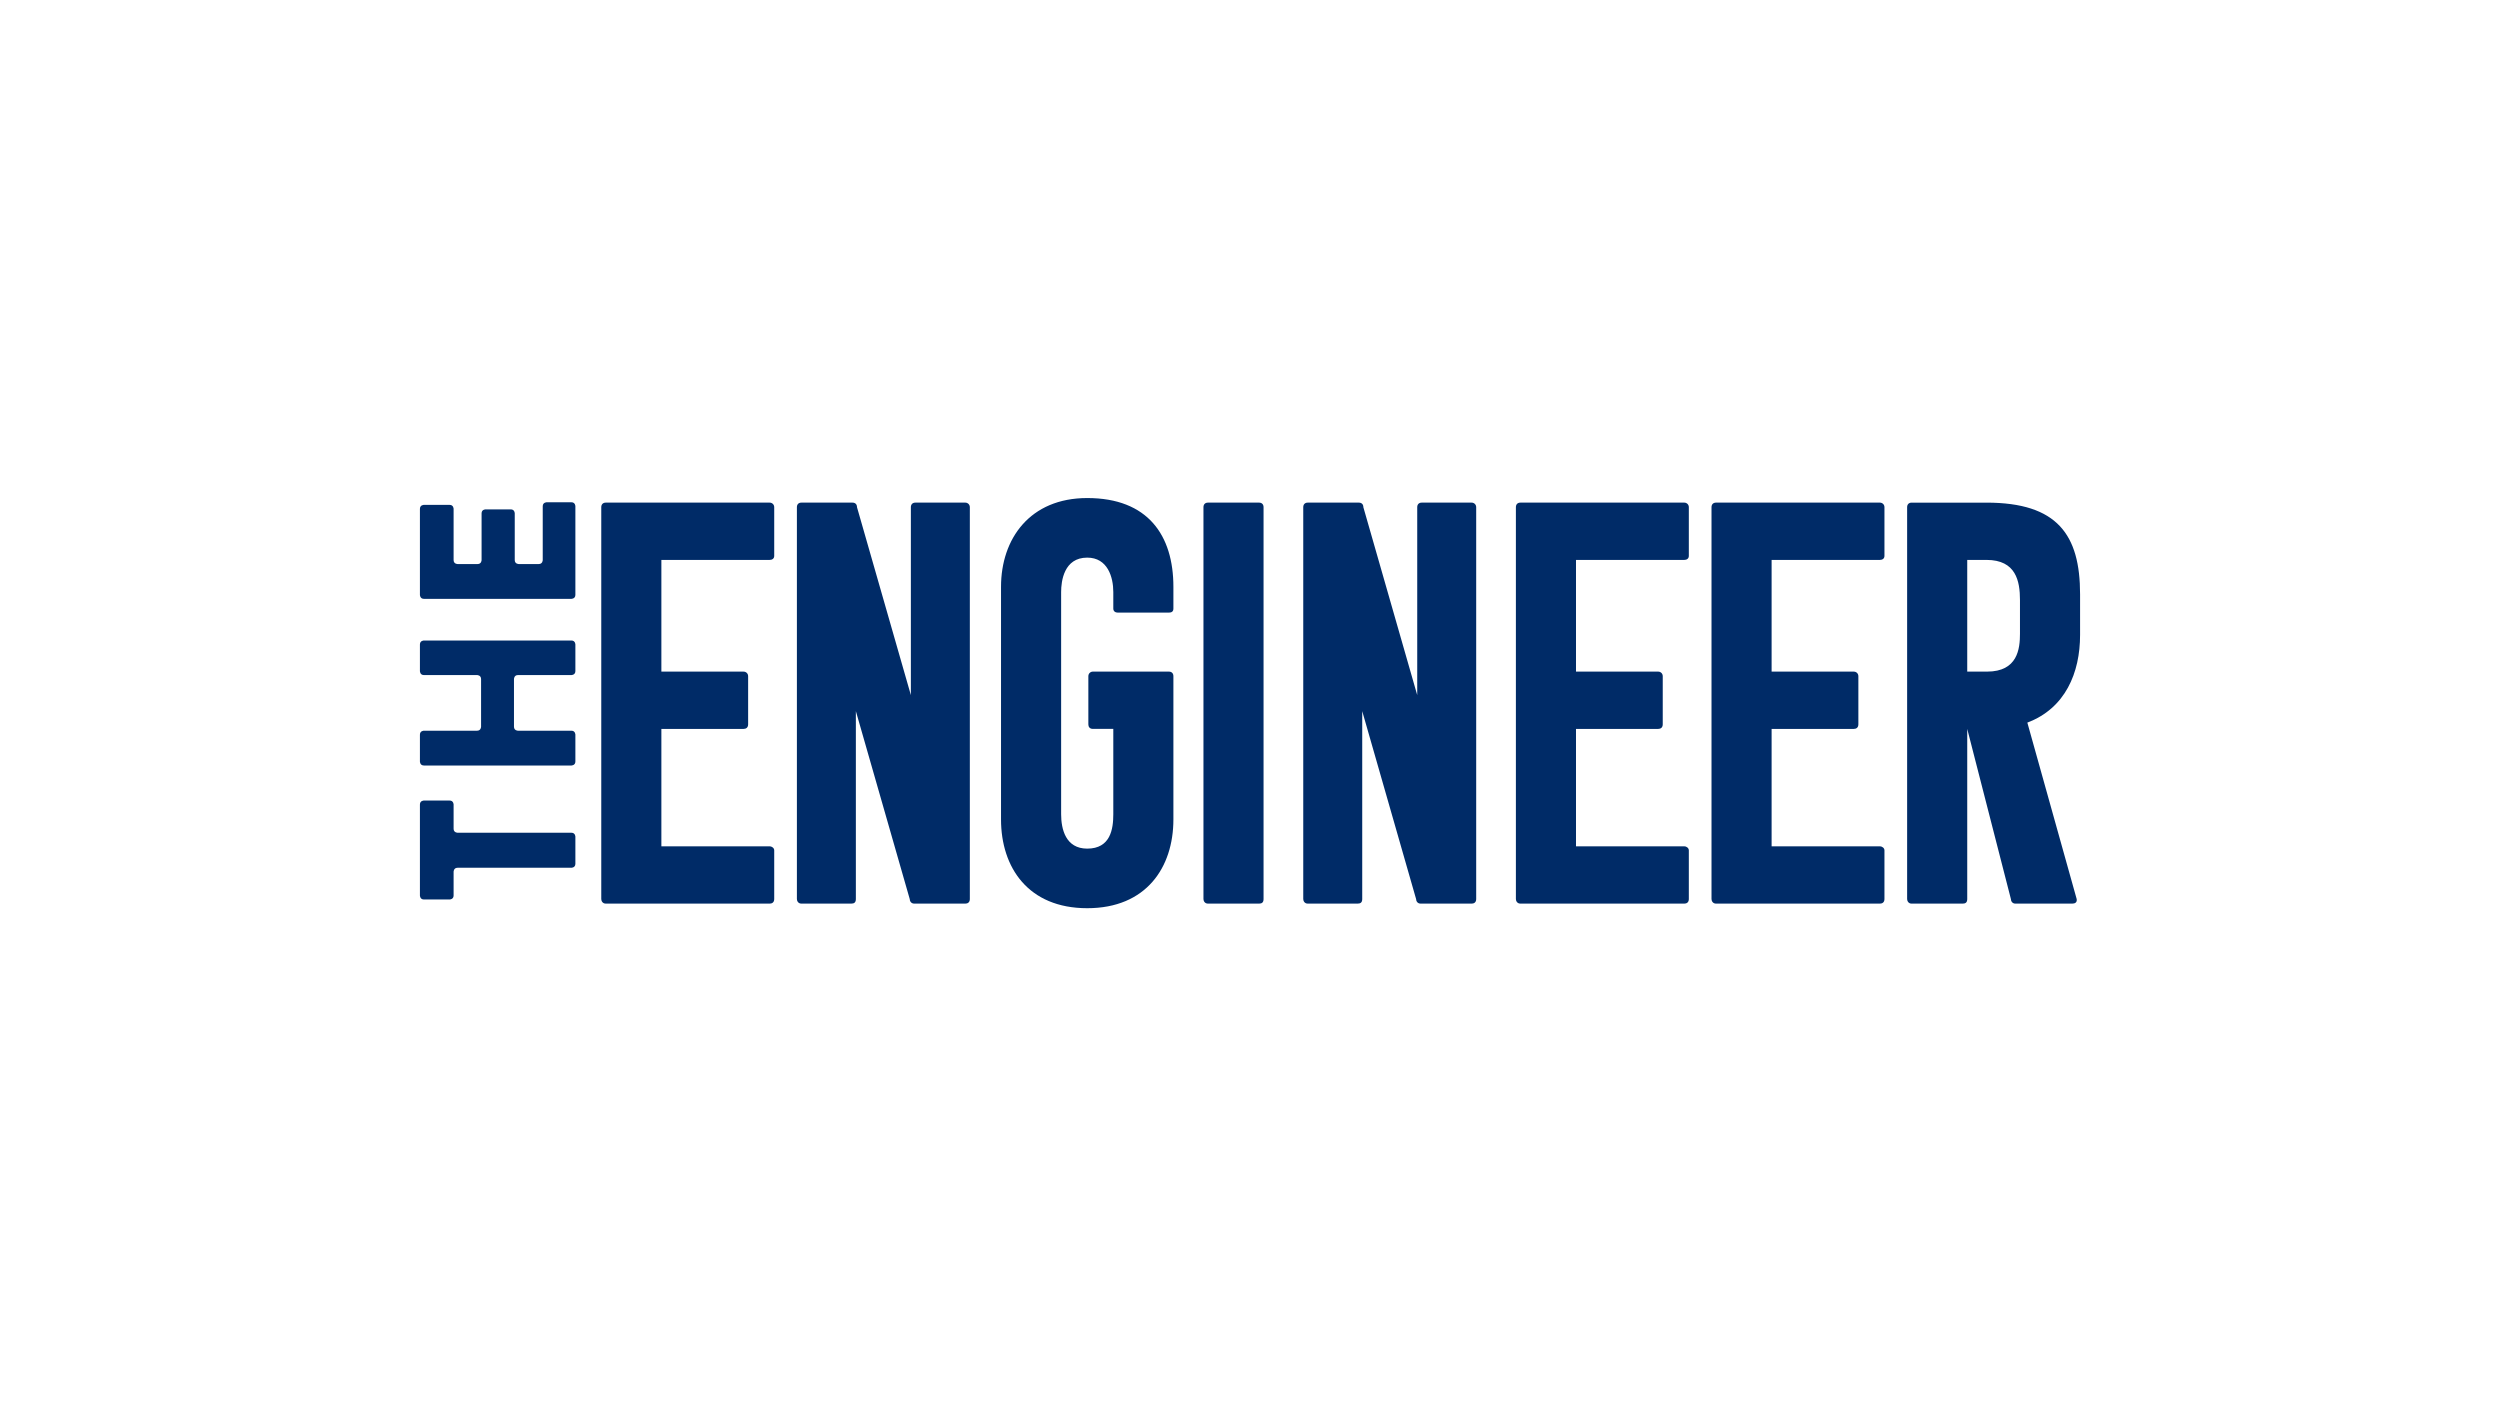 <svg width="256" height="144" viewBox="0 0 256 144" fill="none" xmlns="http://www.w3.org/2000/svg">
<g clip-path="url(#clip0_3956_98659)">
<path d="M203.419 57.335C206.439 57.335 206.845 59.505 206.845 61.441V64.902C206.845 66.427 206.613 68.773 203.477 68.773H201.445V57.335H203.419ZM212.187 92.531C212.477 92.531 212.71 92.413 212.652 92.062L207.6 73.995C211.49 72.528 213 68.891 213 65.02V60.855C213 54.755 210.677 51.47 203.419 51.47H195.754C195.464 51.47 195.29 51.646 195.29 51.939V92.062C195.29 92.237 195.406 92.531 195.754 92.531H200.98C201.271 92.531 201.445 92.413 201.445 92.062V74.64L205.916 92.062C205.916 92.237 206.032 92.531 206.381 92.531H212.187H212.187ZM192.504 92.531C192.736 92.531 192.968 92.413 192.968 92.062V87.076C192.968 86.841 192.736 86.665 192.504 86.665H181.413V74.64H189.833C190.065 74.64 190.297 74.522 190.297 74.171V69.243C190.297 68.95 190.065 68.774 189.833 68.774H181.413V57.335H192.504C192.736 57.335 192.968 57.218 192.968 56.925V51.938C192.968 51.645 192.736 51.469 192.504 51.469H175.723C175.433 51.469 175.259 51.645 175.259 51.938V92.061C175.259 92.237 175.375 92.53 175.723 92.53H192.504V92.531ZM172.472 92.531C172.704 92.531 172.936 92.413 172.936 92.062V87.076C172.936 86.841 172.704 86.665 172.472 86.665H161.382V74.64H169.801C170.033 74.64 170.265 74.522 170.265 74.171V69.243C170.265 68.95 170.033 68.774 169.801 68.774H161.382V57.335H172.472C172.704 57.335 172.936 57.218 172.936 56.925V51.938C172.936 51.645 172.704 51.469 172.472 51.469H155.691C155.401 51.469 155.227 51.645 155.227 51.938V92.061C155.227 92.237 155.343 92.53 155.691 92.53H172.472V92.531ZM150.698 92.531C150.93 92.531 151.162 92.413 151.162 92.062V51.938C151.162 51.645 150.93 51.469 150.698 51.469H145.589C145.298 51.469 145.124 51.645 145.124 51.938V71.179L139.608 51.938C139.608 51.645 139.434 51.469 139.143 51.469H133.917C133.627 51.469 133.453 51.645 133.453 51.938V92.061C133.453 92.237 133.569 92.53 133.917 92.53H139.027C139.317 92.53 139.492 92.413 139.492 92.061V72.821L145.008 92.061C145.008 92.237 145.124 92.53 145.472 92.53H150.698V92.531ZM128.924 92.531C129.214 92.531 129.388 92.413 129.388 92.062V51.938C129.388 51.645 129.214 51.469 128.924 51.469H123.698C123.408 51.469 123.234 51.645 123.234 51.938V92.061C123.234 92.237 123.35 92.53 123.698 92.53H128.924V92.531ZM108.66 83.38V60.62C108.66 59.505 108.95 57.101 111.331 57.101C113.421 57.101 114.002 59.095 114.002 60.62V62.321C114.002 62.614 114.234 62.732 114.466 62.732H119.692C119.982 62.732 120.156 62.614 120.156 62.321V60.092C120.156 54.813 117.544 51 111.331 51C105.466 51 102.505 55.165 102.505 60.092V83.908C102.505 88.835 105.292 93 111.331 93C117.369 93 120.156 88.835 120.156 83.908V69.243C120.156 68.95 119.982 68.773 119.692 68.773H111.911C111.679 68.773 111.447 68.949 111.447 69.243V74.17C111.447 74.405 111.563 74.639 111.911 74.639H114.002V83.38C114.002 84.905 113.712 86.899 111.331 86.899C109.124 86.899 108.66 84.905 108.66 83.38M98.847 92.531C99.079 92.531 99.311 92.413 99.311 92.062V51.938C99.311 51.645 99.079 51.469 98.847 51.469H93.737C93.447 51.469 93.273 51.645 93.273 51.938V71.179L87.757 51.938C87.757 51.645 87.583 51.469 87.292 51.469H82.066C81.776 51.469 81.602 51.645 81.602 51.938V92.061C81.602 92.237 81.718 92.53 82.066 92.53H87.176C87.466 92.53 87.64 92.413 87.64 92.061V72.821L93.156 92.061C93.156 92.237 93.273 92.53 93.621 92.53H98.847L98.847 92.531ZM78.815 92.531C79.048 92.531 79.28 92.413 79.28 92.062V87.076C79.28 86.841 79.048 86.665 78.815 86.665H67.725V74.64H76.144C76.376 74.64 76.609 74.522 76.609 74.171V69.243C76.609 68.95 76.376 68.774 76.144 68.774H67.725V57.335H78.815C79.048 57.335 79.28 57.218 79.28 56.925V51.938C79.28 51.645 79.048 51.469 78.815 51.469H62.035C61.744 51.469 61.57 51.645 61.57 51.938V92.061C61.57 92.237 61.686 92.53 62.035 92.53H78.815V92.531Z" fill="#002B67"/>
<path d="M58.513 61.322C58.513 61.322 58.919 61.322 58.919 60.912V51.842C58.919 51.842 58.919 51.432 58.513 51.432H55.982C55.982 51.432 55.576 51.432 55.576 51.842V57.348C55.576 57.348 55.576 57.758 55.17 57.758H53.117C53.117 57.758 52.71 57.758 52.71 57.348V52.569C52.71 52.569 52.71 52.159 52.304 52.159H49.72C49.72 52.159 49.314 52.159 49.314 52.569V57.349C49.314 57.349 49.314 57.758 48.908 57.758H46.855C46.855 57.758 46.449 57.758 46.449 57.349V52.109C46.449 52.109 46.449 51.699 46.043 51.699H43.406C43.406 51.699 43 51.699 43 52.109V60.912C43 60.912 43 61.322 43.406 61.322H58.513ZM58.513 78.387C58.513 78.387 58.919 78.387 58.919 77.977V75.234C58.919 75.234 58.919 74.824 58.513 74.824H53.037C53.037 74.824 52.631 74.824 52.631 74.413V69.537C52.631 69.537 52.631 69.127 53.037 69.127H58.513C58.513 69.127 58.919 69.127 58.919 68.717V65.998C58.919 65.998 58.919 65.588 58.513 65.588H43.406C43.406 65.588 43 65.588 43 65.998V68.717C43 68.717 43 69.127 43.406 69.127H48.855C48.855 69.127 49.262 69.127 49.262 69.537V74.413C49.262 74.413 49.262 74.824 48.855 74.824H43.406C43.406 74.824 43 74.824 43 75.234V77.977C43 77.977 43 78.387 43.406 78.387H58.513ZM58.513 88.859C58.513 88.859 58.919 88.859 58.919 88.449V85.682C58.919 85.682 58.919 85.272 58.513 85.272H46.855C46.855 85.272 46.449 85.272 46.449 84.861V82.385C46.449 82.385 46.449 81.975 46.043 81.975H43.406C43.406 81.975 43 81.975 43 82.385V91.697C43 91.697 43 92.107 43.406 92.107H46.043C46.043 92.107 46.449 92.107 46.449 91.697V89.269C46.449 89.269 46.449 88.859 46.855 88.859H58.513Z" fill="#002B67"/>
</g>
<defs>
<clipPath id="clip0_3956_98659">
<rect width="170" height="42" fill="white" transform="translate(43 51)"/>
</clipPath>
</defs>
</svg>
